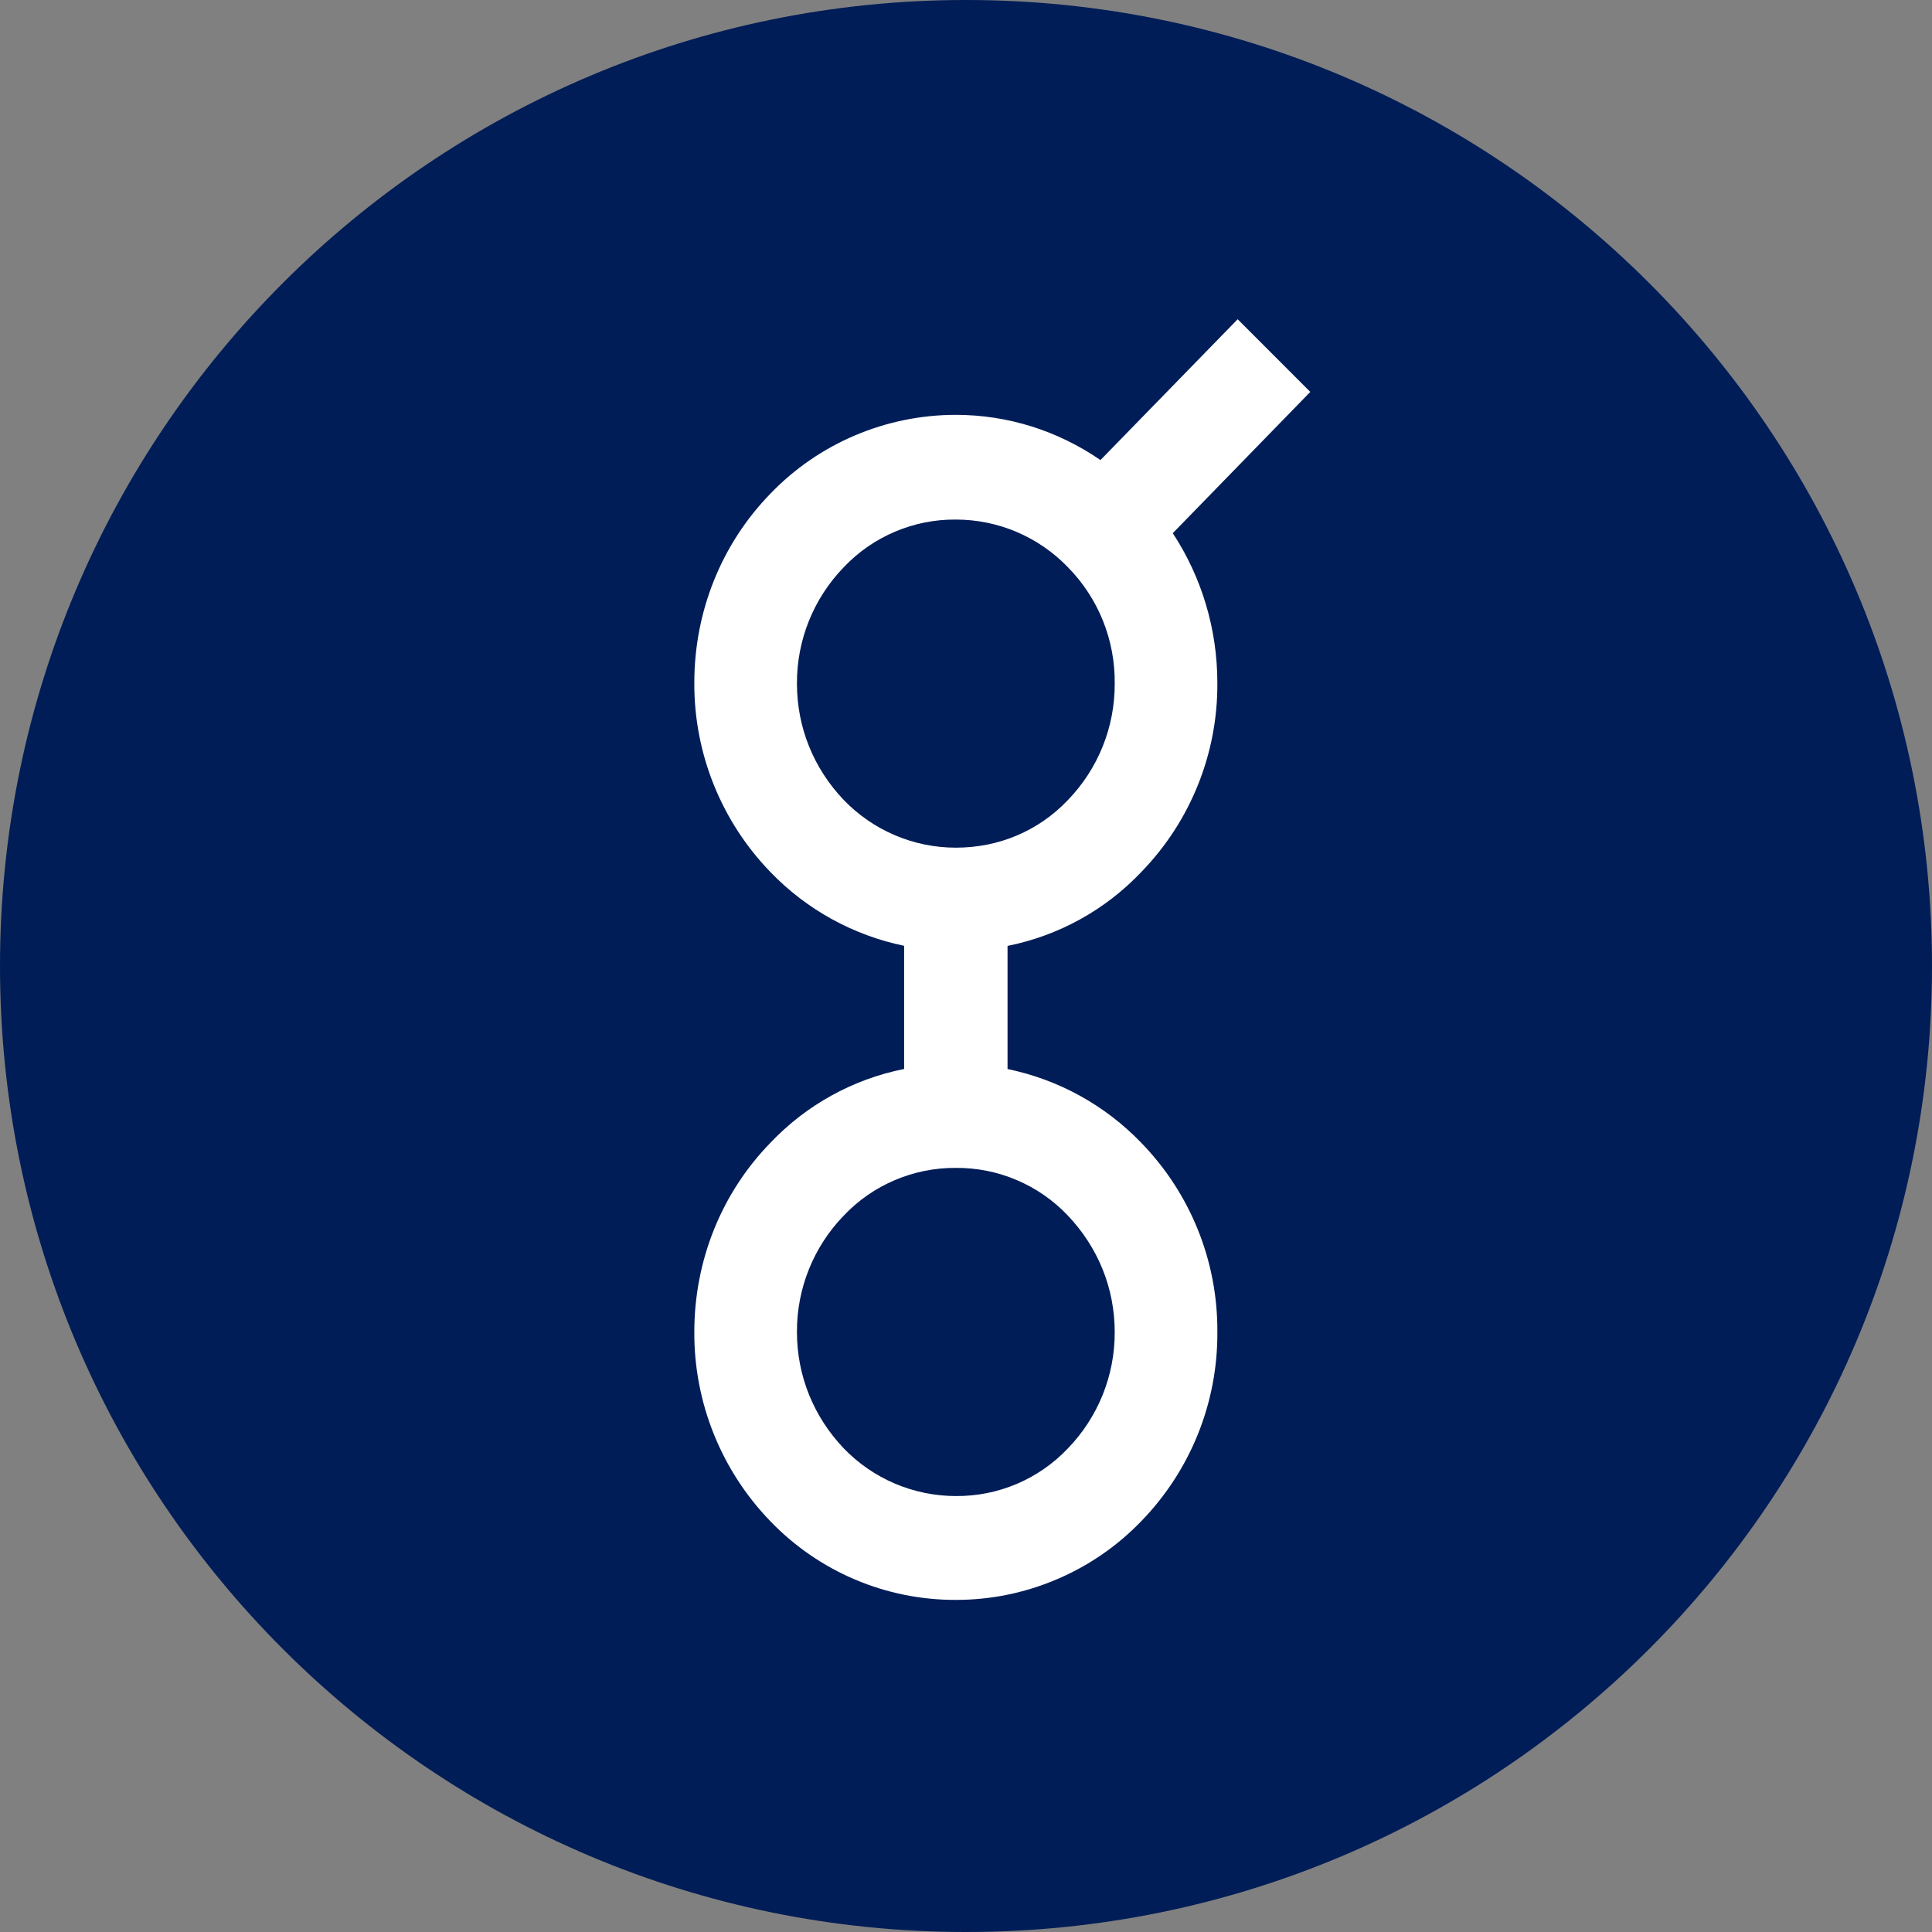 <svg width="40" height="40" viewBox="0 0 40 40" fill="none" xmlns="http://www.w3.org/2000/svg">
<rect x="0" y="0" width="40" height="40" fill="#808080" stroke="none"/>
<path d="M20 40C31.046 40 40 31.046 40 20C40 8.954 31.046 0 20 0C8.954 0 0 8.954 0 20C0 31.046 8.954 40 20 40Z" fill="#001D57"/>
<path d="M25.624 6.609L27.128 8.114L24.281 11.039C24.881 11.952 25.204 13.028 25.204 14.138C25.214 15.598 24.649 17.004 23.631 18.052C22.888 18.837 21.92 19.372 20.86 19.584V22.133C21.915 22.351 22.879 22.882 23.626 23.658C24.647 24.706 25.214 26.114 25.204 27.578C25.214 29.041 24.647 30.448 23.626 31.497C23.129 32.012 22.533 32.422 21.873 32.701C21.214 32.981 20.505 33.125 19.789 33.124C19.072 33.126 18.363 32.983 17.703 32.703C17.044 32.424 16.448 32.013 15.951 31.497C14.934 30.447 14.368 29.04 14.375 27.578C14.375 26.103 14.935 24.704 15.948 23.663C16.691 22.878 17.659 22.343 18.719 22.132V19.582C17.664 19.364 16.7 18.832 15.953 18.057C14.934 17.006 14.368 15.599 14.375 14.137C14.375 12.662 14.935 11.263 15.953 10.218C16.45 9.702 17.046 9.292 17.705 9.013C18.365 8.733 19.074 8.589 19.79 8.589C20.865 8.589 21.899 8.917 22.784 9.525L25.625 6.609H25.624ZM19.79 24.18C19.356 24.177 18.926 24.263 18.527 24.433C18.127 24.602 17.767 24.853 17.469 25.168C16.843 25.814 16.495 26.679 16.5 27.578C16.5 28.484 16.844 29.33 17.469 29.987C17.77 30.299 18.13 30.547 18.529 30.717C18.928 30.886 19.357 30.974 19.79 30.974C20.224 30.977 20.654 30.892 21.053 30.722C21.452 30.552 21.812 30.302 22.11 29.987C22.735 29.341 23.083 28.477 23.079 27.578C23.079 26.672 22.735 25.825 22.106 25.164C21.808 24.85 21.449 24.601 21.05 24.432C20.652 24.262 20.223 24.177 19.79 24.18ZM22.106 16.568C22.734 15.921 23.083 15.055 23.079 14.154C23.084 13.708 23.002 13.266 22.836 12.852C22.669 12.438 22.423 12.062 22.11 11.744C21.81 11.432 21.449 11.184 21.051 11.014C20.652 10.844 20.223 10.757 19.79 10.757C19.356 10.753 18.926 10.839 18.527 11.009C18.127 11.179 17.767 11.429 17.469 11.744C16.843 12.39 16.495 13.255 16.5 14.154C16.5 15.06 16.844 15.907 17.469 16.563C17.77 16.875 18.13 17.123 18.529 17.293C18.928 17.463 19.357 17.55 19.79 17.55C20.679 17.55 21.499 17.205 22.106 16.568Z" fill="white"/>
</svg>
